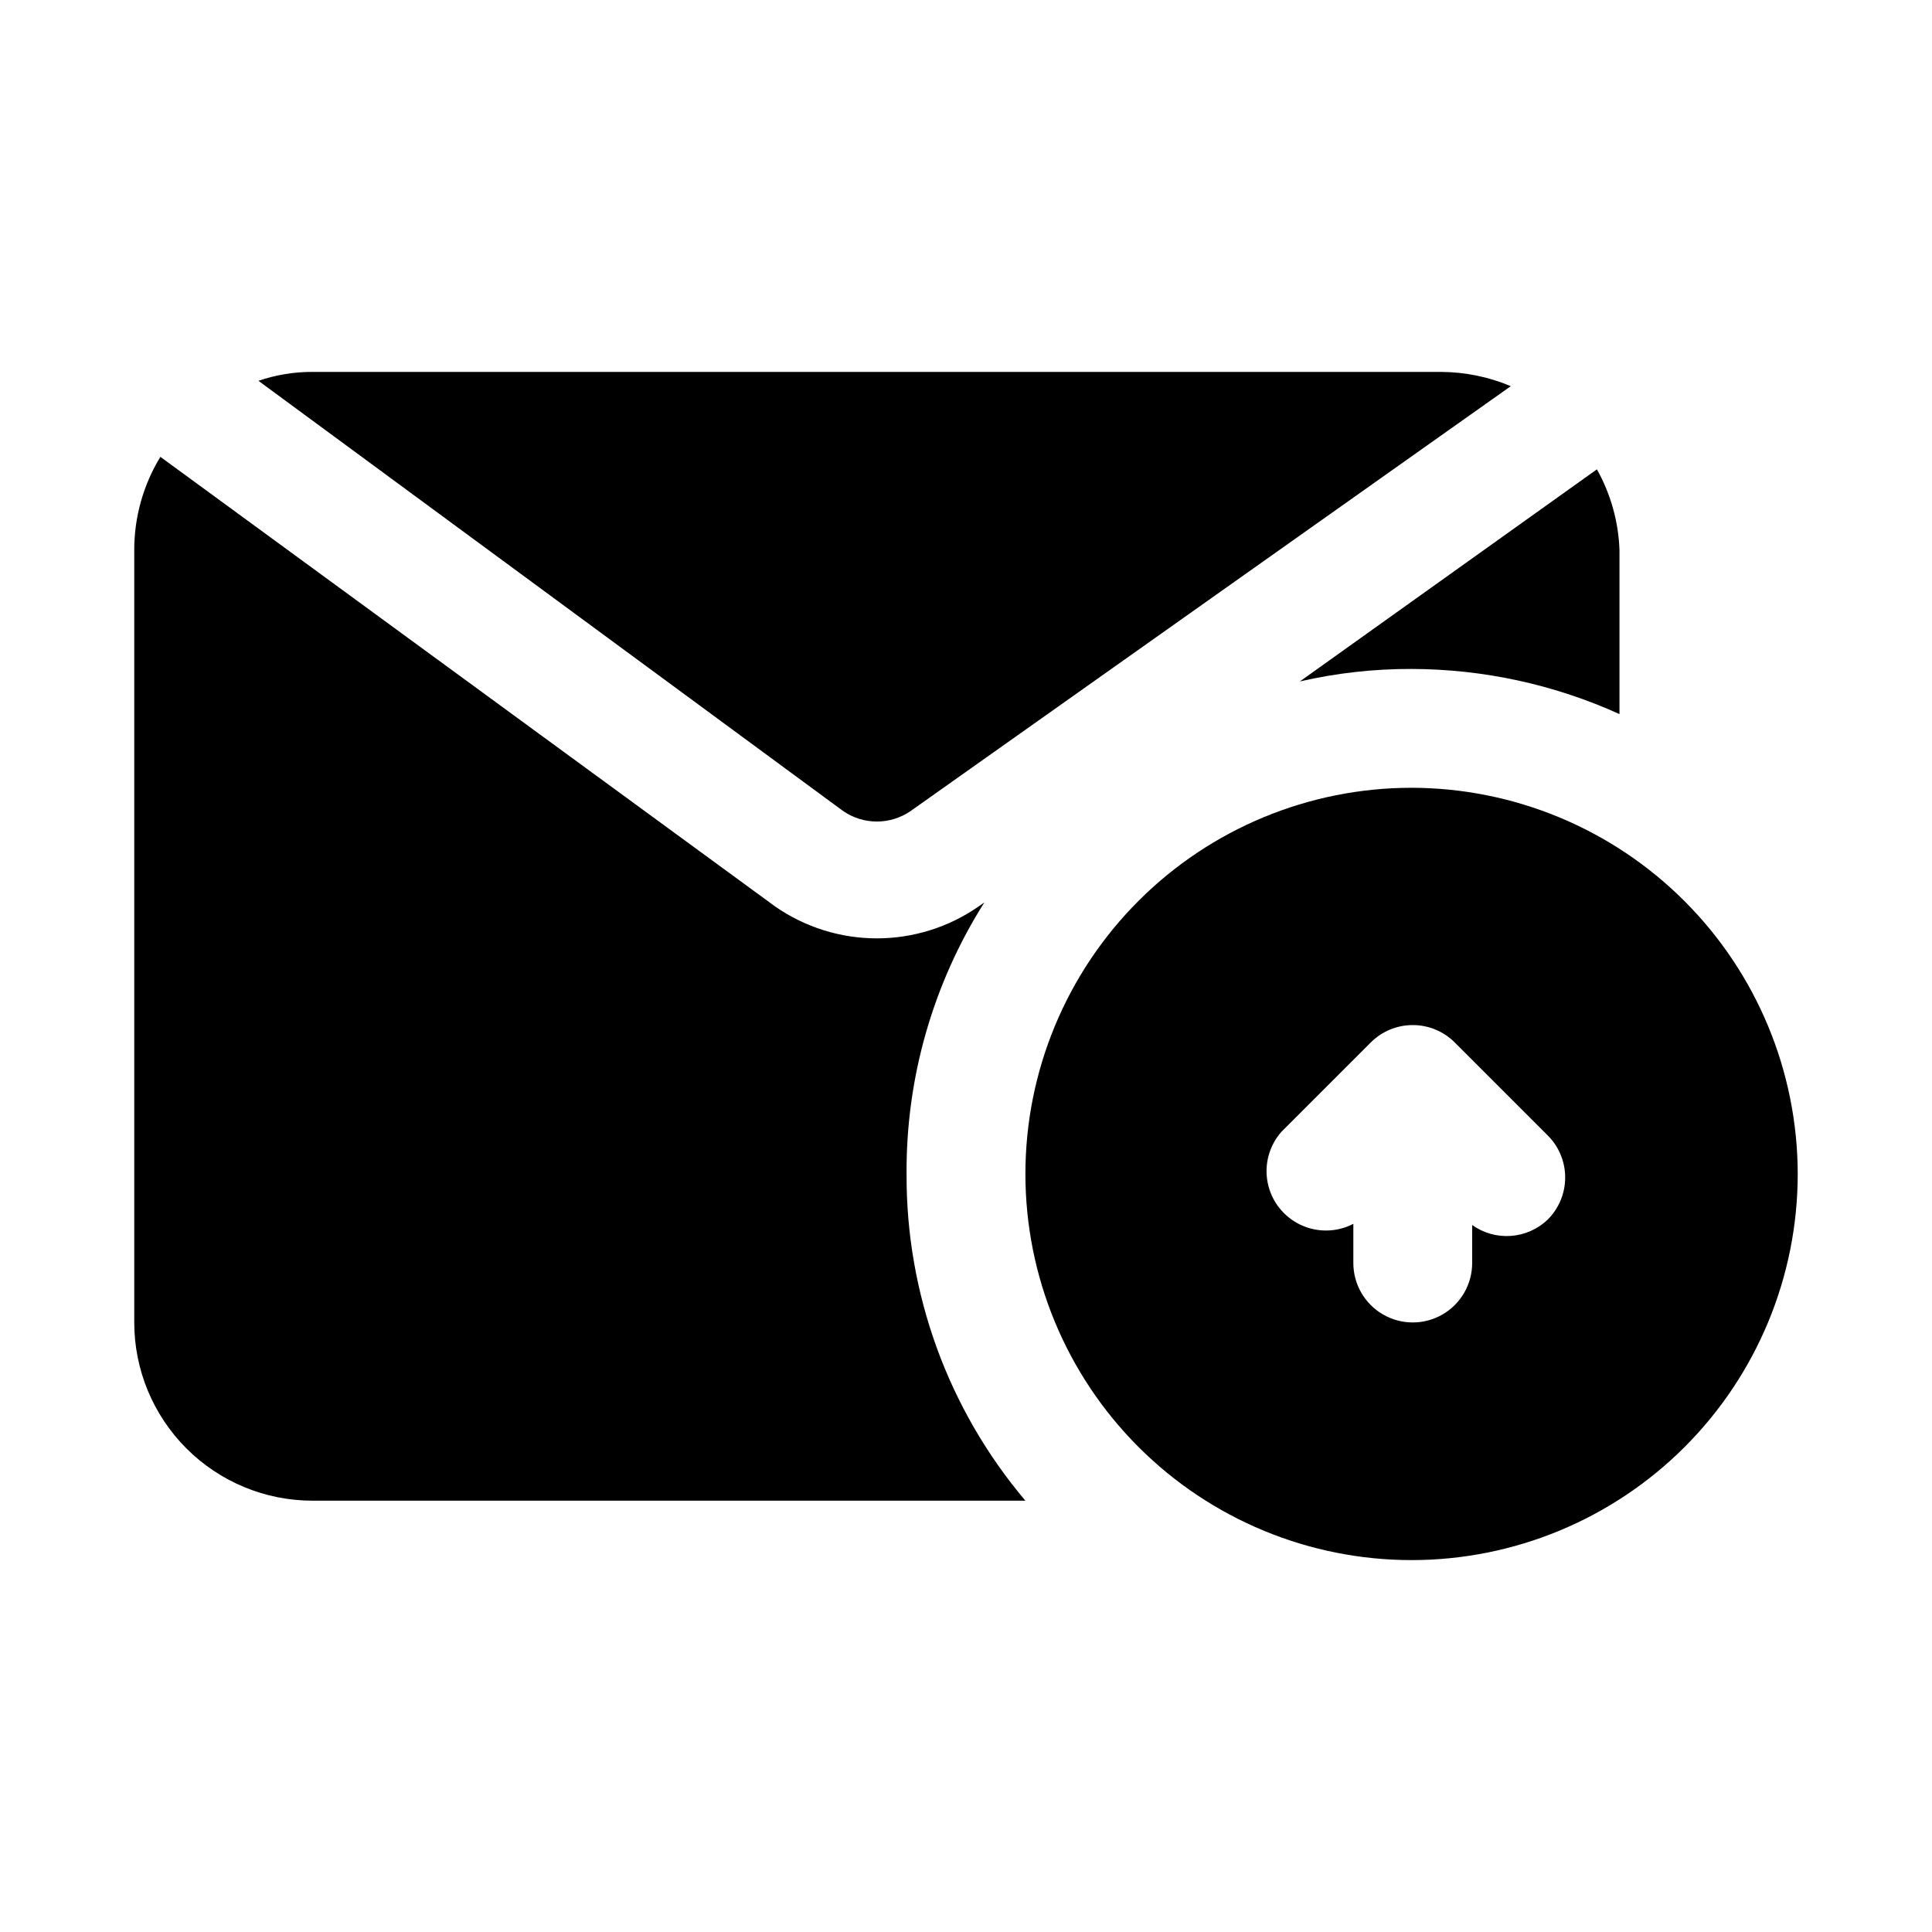<?xml version="1.0" encoding="UTF-8"?>
<!-- The Best Svg Icon site in the world: iconSvg.co, Visit us! https://iconsvg.co -->
<svg fill="#000000" width="800px" height="800px" version="1.1" viewBox="144 144 512 512" xmlns="http://www.w3.org/2000/svg">
 <g>
  <path d="m518.08 352.77c-27.141 0-53.172 10.781-72.363 29.973-19.191 19.195-29.973 45.223-29.973 72.363 0 27.141 10.781 53.172 29.973 72.363s45.223 29.973 72.363 29.973 53.172-10.781 72.363-29.973 29.973-45.223 29.973-72.363c-0.039-27.129-10.836-53.133-30.02-72.316-19.184-19.184-45.188-29.977-72.316-30.02zm36.055 114.46c-2.648 2.519-6.094 4.043-9.742 4.301-3.648 0.258-7.273-0.762-10.254-2.887v10.078c0 5.625-3 10.824-7.871 13.633-4.871 2.812-10.871 2.812-15.742 0-4.871-2.809-7.875-8.008-7.875-13.633v-10.391c-4.383 2.277-9.582 2.363-14.043 0.234-4.461-2.129-7.66-6.227-8.645-11.07-0.984-4.844 0.363-9.867 3.637-13.566l23.617-23.617c2.957-2.981 6.981-4.656 11.18-4.656 4.195 0 8.223 1.676 11.176 4.656l24.562 24.562v-0.004c2.981 2.957 4.656 6.981 4.656 11.18s-1.676 8.223-4.656 11.18z"/>
  <path d="m384.25 455.1c-0.141 31.691 11.023 62.395 31.488 86.594h-188.93c-12.523 0-24.539-4.977-33.398-13.836-8.855-8.855-13.832-20.871-13.832-33.398v-204.67c-0.016-8.719 2.379-17.273 6.926-24.719l162.95 119.18c7.906 5.484 17.297 8.426 26.922 8.426 9.621 0 19.016-2.941 26.922-8.426l1.574-1.102c-13.617 21.516-20.777 46.488-20.625 71.949z"/>
  <path d="m367.41 358.91-154.92-113.99c4.609-1.582 9.453-2.383 14.324-2.359h299.14c6.332 0.035 12.59 1.32 18.422 3.777l-159.02 112.57c-2.633 1.828-5.766 2.809-8.973 2.809-3.207 0-6.34-0.98-8.973-2.809z"/>
  <path d="m573.18 289.79v43.453c-17.312-7.848-36.098-11.926-55.105-11.965-9.961-0.031-19.891 1.078-29.598 3.309l78.719-56.207c3.672 6.559 5.723 13.898 5.984 21.41z"/>
 </g>
</svg>